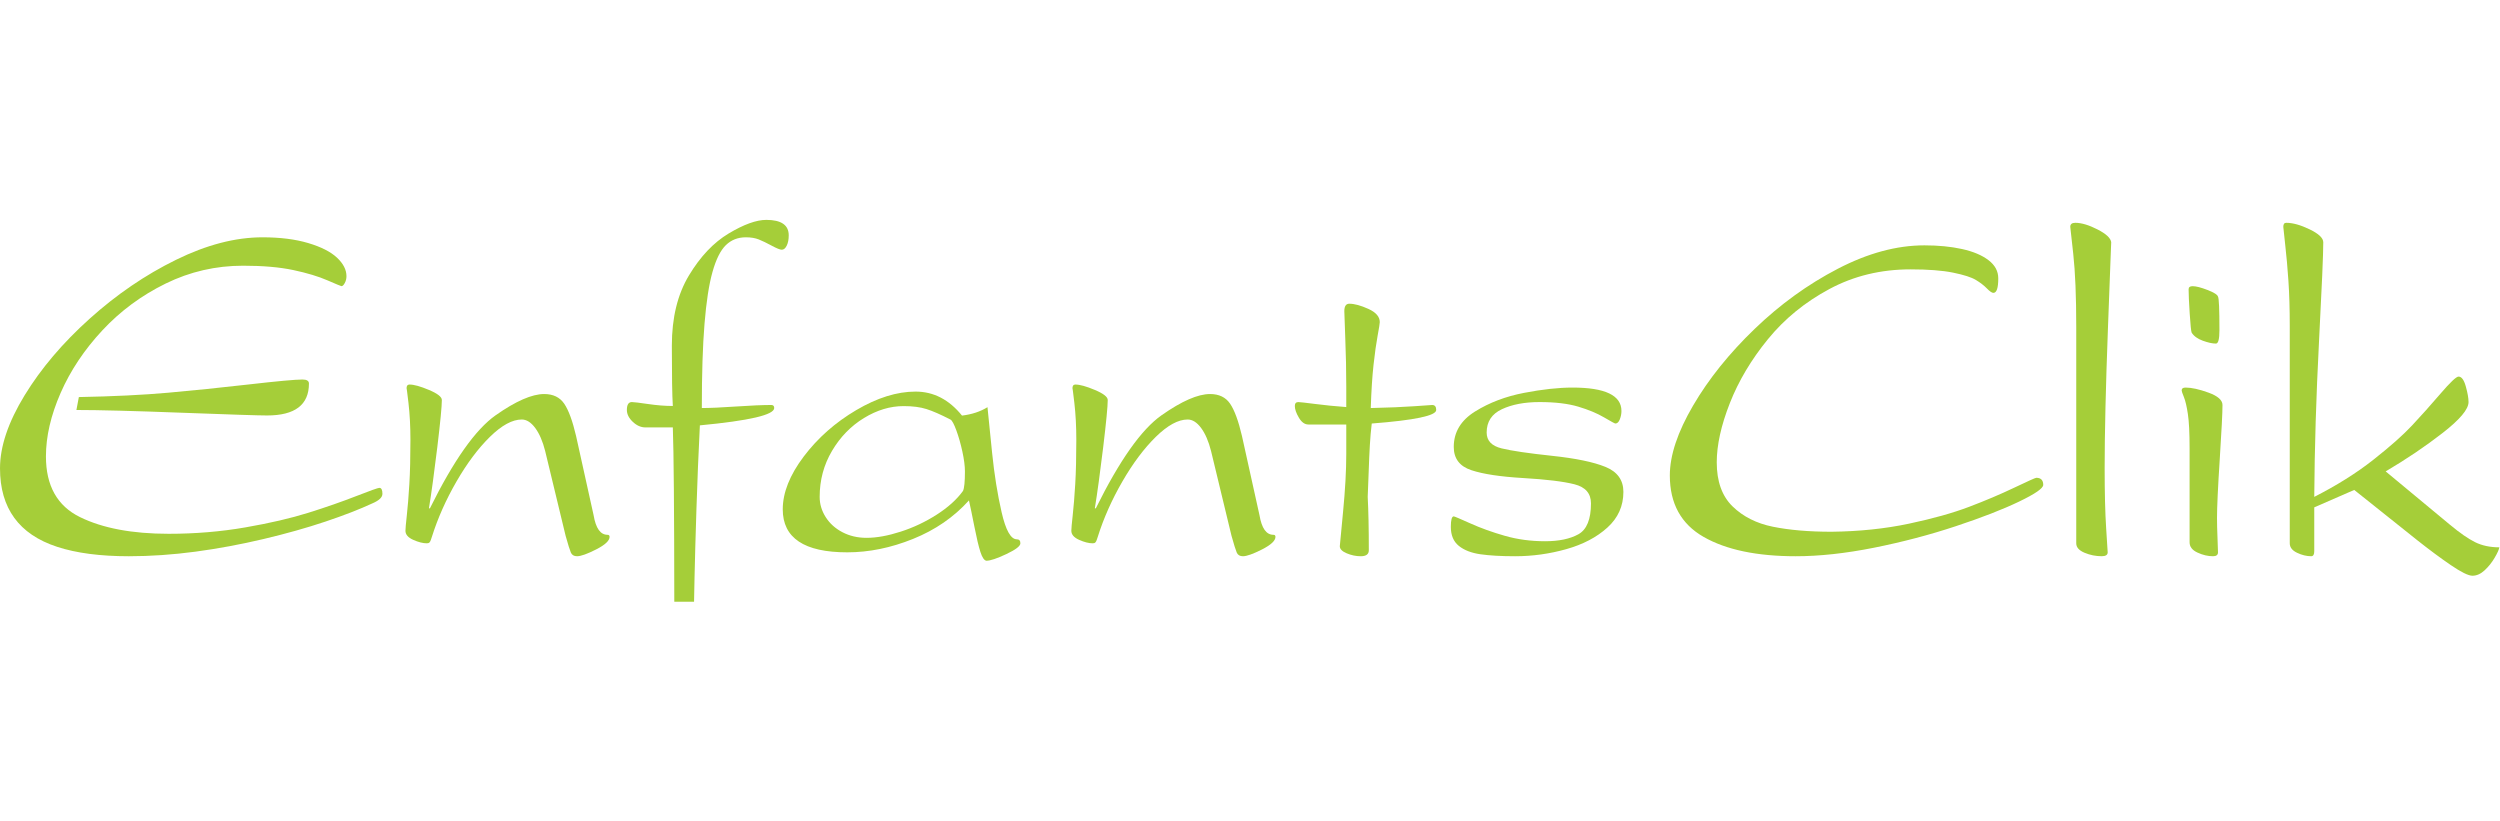 <?xml version="1.0" encoding="UTF-8" standalone="no"?>
<!-- Created with Inkscape (http://www.inkscape.org/) -->

<svg
   version="1.1"
   id="svg2"
   width="186.667"
   height="61.333"
   viewBox="0 0 186.667 61.333"
   sodipodi:docname="Enfantsclick logo.ai"
   xmlns:inkscape="http://www.inkscape.org/namespaces/inkscape"
   xmlns:sodipodi="http://sodipodi.sourceforge.net/DTD/sodipodi-0.dtd"
   xmlns="http://www.w3.org/2000/svg"
   xmlns:svg="http://www.w3.org/2000/svg">
  <defs
     id="defs6">
    <clipPath
       clipPathUnits="userSpaceOnUse"
       id="clipPath16">
      <path
         d="M 0,46 H 140 V 0 H 0 Z"
         id="path14" />
    </clipPath>
  </defs>
  <sodipodi:namedview
     id="namedview4"
     pagecolor="#ffffff"
     bordercolor="#000000"
     borderopacity="0.25"
     inkscape:showpageshadow="2"
     inkscape:pageopacity="0.0"
     inkscape:pagecheckerboard="0"
     inkscape:deskcolor="#d1d1d1" />
  <g
     id="g8"
     inkscape:groupmode="layer"
     inkscape:label="Enfantsclick logo"
     transform="matrix(1.333,0,0,-1.333,0,61.333)">
    <g
       id="g10">
      <g
         id="g12"
         clip-path="url(#clipPath16)">
        <g
           id="g18"
           transform="translate(4.28,23.046)">
          <path
             d="m 0,0 0.137,0.724 c 1.915,0.036 3.578,0.117 4.986,0.242 1.409,0.125 2.917,0.28 4.526,0.464 1.609,0.184 2.613,0.277 3.014,0.277 0.241,0 0.362,-0.076 0.362,-0.226 0,-1.192 -0.783,-1.788 -2.349,-1.788 -0.464,0 -2.049,0.051 -4.754,0.153 C 3.216,-0.051 1.242,0 0,0 m 16.97,-4.362 c 0.114,0 0.171,-0.112 0.171,-0.334 0,-0.196 -0.187,-0.374 -0.56,-0.533 -0.715,-0.332 -1.594,-0.674 -2.638,-1.024 -1.045,-0.35 -2.201,-0.676 -3.468,-0.976 -1.268,-0.3 -2.537,-0.536 -3.809,-0.707 -1.272,-0.17 -2.516,-0.256 -3.731,-0.256 -1.602,0 -2.938,0.176 -4.01,0.526 -1.072,0.35 -1.874,0.892 -2.406,1.625 -0.533,0.732 -0.799,1.656 -0.799,2.771 0,1.224 0.46,2.588 1.379,4.093 0.919,1.503 2.133,2.934 3.642,4.29 1.508,1.356 3.119,2.455 4.833,3.297 1.713,0.842 3.33,1.263 4.85,1.263 0.983,0 1.835,-0.107 2.556,-0.321 C 13.701,9.138 14.24,8.865 14.595,8.533 14.95,8.2 15.127,7.855 15.127,7.495 15.127,7.354 15.095,7.226 15.031,7.11 14.968,6.994 14.906,6.936 14.847,6.936 c -0.023,0 -0.286,0.109 -0.788,0.327 -0.503,0.219 -1.138,0.41 -1.905,0.574 C 11.387,8 10.449,8.082 9.338,8.082 7.809,8.082 6.365,7.75 5.007,7.086 3.649,6.421 2.464,5.546 1.454,4.461 0.444,3.376 -0.336,2.207 -0.884,0.956 c -0.548,-1.252 -0.823,-2.437 -0.823,-3.557 0,-1.643 0.636,-2.776 1.908,-3.399 1.272,-0.624 2.928,-0.935 4.966,-0.935 1.489,0 2.92,0.119 4.294,0.358 1.375,0.239 2.551,0.512 3.529,0.819 0.979,0.307 1.867,0.616 2.666,0.928 0.799,0.312 1.237,0.468 1.314,0.468"
             style="fill:#a5ce39;fill-opacity:1;fill-rule:nonzero;stroke:none"
             id="path20" />
        </g>
        <g
           id="g22"
           transform="translate(22.772,24.247)">
          <path
             d="m 0,0 c 0,0.15 0.054,0.225 0.164,0.225 0.25,0 0.615,-0.101 1.095,-0.304 0.479,-0.202 0.719,-0.39 0.719,-0.563 0,-0.35 -0.085,-1.232 -0.255,-2.645 C 1.552,-4.7 1.396,-5.841 1.255,-6.71 H 1.31 c 1.328,2.685 2.556,4.423 3.684,5.215 1.128,0.792 2.033,1.188 2.715,1.188 0.505,0 0.88,-0.182 1.126,-0.546 0.245,-0.364 0.466,-0.965 0.661,-1.802 l 0.983,-4.444 c 0.123,-0.729 0.382,-1.093 0.778,-1.093 0.077,0 0.116,-0.038 0.116,-0.116 0,-0.214 -0.251,-0.448 -0.751,-0.703 -0.5,-0.254 -0.857,-0.382 -1.071,-0.382 -0.173,0 -0.289,0.07 -0.348,0.208 -0.059,0.139 -0.157,0.452 -0.293,0.939 l -1.146,4.751 c -0.137,0.541 -0.322,0.97 -0.556,1.287 -0.235,0.316 -0.486,0.474 -0.754,0.474 -0.528,0 -1.121,-0.323 -1.781,-0.969 C 4.014,-3.35 3.388,-4.185 2.797,-5.208 2.206,-6.232 1.747,-7.266 1.419,-8.308 1.401,-8.358 1.382,-8.412 1.364,-8.471 1.346,-8.531 1.321,-8.579 1.289,-8.615 1.258,-8.651 1.208,-8.669 1.139,-8.669 c -0.218,0 -0.473,0.064 -0.764,0.194 -0.291,0.13 -0.436,0.299 -0.436,0.509 0,0.113 0.026,0.405 0.078,0.874 0.052,0.468 0.099,1.045 0.14,1.73 0.041,0.685 0.061,1.512 0.061,2.481 0,0.751 -0.036,1.441 -0.109,2.069 C 0.036,-0.184 0,0.086 0,0"
             style="fill:#a5ce39;fill-opacity:1;fill-rule:nonzero;stroke:none"
             id="path24" />
        </g>
        <g
           id="g26"
           transform="translate(53.941,18.511)">
          <path
             d="m 0,0 c 0.073,0.155 0.109,0.518 0.109,1.091 0,0.305 -0.048,0.676 -0.143,1.115 -0.096,0.439 -0.208,0.834 -0.338,1.187 -0.13,0.352 -0.238,0.554 -0.324,0.603 -0.546,0.282 -0.995,0.479 -1.345,0.59 -0.351,0.112 -0.778,0.167 -1.283,0.167 -0.751,0 -1.492,-0.222 -2.222,-0.668 -0.731,-0.446 -1.327,-1.058 -1.789,-1.838 -0.462,-0.78 -0.693,-1.64 -0.693,-2.581 0,-0.4 0.113,-0.778 0.338,-1.132 0.225,-0.355 0.538,-0.637 0.939,-0.846 0.4,-0.209 0.851,-0.314 1.351,-0.314 0.56,0 1.196,0.115 1.908,0.345 0.713,0.229 1.386,0.547 2.021,0.954 C -0.836,-0.92 -0.346,-0.477 0,0 M -0.055,4.221 C 0.501,4.289 0.976,4.446 1.372,4.692 1.422,4.196 1.509,3.344 1.631,2.134 1.754,0.925 1.932,-0.185 2.164,-1.194 c 0.232,-1.01 0.516,-1.515 0.853,-1.515 0.132,0 0.198,-0.075 0.198,-0.225 0,-0.155 -0.263,-0.355 -0.788,-0.603 -0.526,-0.248 -0.898,-0.372 -1.116,-0.372 -0.123,0.018 -0.235,0.182 -0.335,0.491 -0.1,0.31 -0.214,0.789 -0.341,1.437 -0.128,0.649 -0.228,1.132 -0.301,1.451 -0.846,-0.938 -1.89,-1.657 -3.133,-2.157 -1.242,-0.501 -2.471,-0.751 -3.686,-0.751 -2.407,0 -3.611,0.803 -3.611,2.41 0,0.932 0.392,1.919 1.177,2.959 0.786,1.039 1.765,1.905 2.939,2.597 1.174,0.692 2.282,1.038 3.325,1.038 1.01,0 1.877,-0.449 2.6,-1.345"
             style="fill:#a5ce39;fill-opacity:1;fill-rule:nonzero;stroke:none"
             id="path28" />
        </g>
        <g
           id="g30"
           transform="translate(60.071,24.247)">
          <path
             d="m 0,0 c 0,0.15 0.054,0.225 0.164,0.225 0.25,0 0.615,-0.101 1.095,-0.304 0.479,-0.202 0.719,-0.39 0.719,-0.563 0,-0.35 -0.085,-1.232 -0.255,-2.645 C 1.552,-4.7 1.396,-5.841 1.255,-6.71 H 1.31 c 1.328,2.685 2.556,4.423 3.684,5.215 1.128,0.792 2.033,1.188 2.715,1.188 0.505,0 0.88,-0.182 1.126,-0.546 0.245,-0.364 0.466,-0.965 0.661,-1.802 l 0.983,-4.444 c 0.123,-0.729 0.382,-1.093 0.778,-1.093 0.077,0 0.116,-0.038 0.116,-0.116 0,-0.214 -0.251,-0.448 -0.751,-0.703 -0.5,-0.254 -0.857,-0.382 -1.071,-0.382 -0.173,0 -0.289,0.07 -0.348,0.208 -0.059,0.139 -0.157,0.452 -0.293,0.939 l -1.146,4.751 c -0.137,0.541 -0.322,0.97 -0.556,1.287 -0.235,0.316 -0.486,0.474 -0.754,0.474 -0.528,0 -1.121,-0.323 -1.781,-0.969 C 4.014,-3.35 3.388,-4.185 2.797,-5.208 2.206,-6.232 1.746,-7.266 1.419,-8.308 1.401,-8.358 1.382,-8.412 1.364,-8.471 1.346,-8.531 1.321,-8.579 1.289,-8.615 1.258,-8.651 1.208,-8.669 1.139,-8.669 c -0.218,0 -0.473,0.064 -0.764,0.194 -0.291,0.13 -0.436,0.299 -0.436,0.509 0,0.113 0.026,0.405 0.078,0.874 0.052,0.468 0.099,1.045 0.14,1.73 0.041,0.685 0.061,1.512 0.061,2.481 0,0.751 -0.036,1.441 -0.109,2.069 C 0.036,-0.184 0,0.086 0,0"
             style="fill:#a5ce39;fill-opacity:1;fill-rule:nonzero;stroke:none"
             id="path32" />
        </g>
        <g
           id="g34"
           transform="translate(76.782,23.155)">
          <path
             d="m 0,0 c 1.006,0.023 1.82,0.057 2.444,0.102 0.623,0.046 0.955,0.069 0.996,0.069 0.151,0 0.226,-0.094 0.226,-0.28 0,-0.319 -1.204,-0.572 -3.611,-0.758 -0.046,-0.382 -0.081,-0.785 -0.106,-1.208 -0.025,-0.423 -0.048,-0.94 -0.068,-1.55 -0.021,-0.61 -0.038,-1.06 -0.052,-1.351 0.041,-0.783 0.062,-1.78 0.062,-2.99 0,-0.223 -0.15,-0.335 -0.451,-0.335 -0.268,0 -0.531,0.055 -0.788,0.164 -0.258,0.109 -0.386,0.241 -0.386,0.396 0,0.032 0.06,0.669 0.181,1.911 0.121,1.243 0.181,2.328 0.181,3.256 v 1.652 h -2.123 c -0.205,0 -0.382,0.128 -0.532,0.383 -0.151,0.254 -0.226,0.473 -0.226,0.655 0,0.145 0.066,0.218 0.198,0.218 0.078,0 0.389,-0.035 0.935,-0.105 0.546,-0.071 1.129,-0.129 1.748,-0.174 v 1.146 c 0,0.892 -0.019,1.787 -0.055,2.683 -0.036,0.896 -0.054,1.411 -0.054,1.543 0,0.277 0.093,0.416 0.28,0.416 0.286,0 0.642,-0.097 1.068,-0.29 C 0.292,5.36 0.505,5.113 0.505,4.813 0.505,4.739 0.465,4.489 0.386,4.062 0.306,3.634 0.23,3.092 0.157,2.437 0.084,1.782 0.032,0.969 0,0"
             style="fill:#a5ce39;fill-opacity:1;fill-rule:nonzero;stroke:none"
             id="path36" />
        </g>
        <g
           id="g38"
           transform="translate(83.274,21.783)">
          <path
             d="m 0,0 c 0,-0.455 0.279,-0.751 0.836,-0.887 0.558,-0.137 1.5,-0.276 2.826,-0.417 1.327,-0.141 2.325,-0.348 2.994,-0.621 0.669,-0.273 1.003,-0.74 1.003,-1.399 0,-0.792 -0.299,-1.459 -0.897,-2 C 6.164,-5.866 5.395,-6.269 4.457,-6.533 3.517,-6.797 2.564,-6.929 1.595,-6.929 c -0.782,0 -1.429,0.037 -1.941,0.11 -0.511,0.073 -0.916,0.23 -1.214,0.471 -0.298,0.241 -0.447,0.595 -0.447,1.064 0,0.392 0.055,0.588 0.164,0.588 0.036,0 0.345,-0.132 0.928,-0.393 0.581,-0.262 1.226,-0.494 1.933,-0.696 0.707,-0.203 1.458,-0.304 2.254,-0.304 0.778,0 1.401,0.131 1.869,0.392 0.468,0.262 0.702,0.839 0.702,1.731 0,0.555 -0.309,0.911 -0.927,1.068 -0.619,0.157 -1.571,0.273 -2.858,0.348 -1.287,0.075 -2.259,0.222 -2.915,0.441 -0.658,0.218 -0.986,0.653 -0.986,1.303 0,0.829 0.399,1.491 1.197,1.987 C 0.152,1.677 1.065,2.024 2.093,2.222 3.121,2.42 4.025,2.519 4.808,2.519 6.636,2.519 7.55,2.082 7.55,1.208 7.55,1.049 7.519,0.892 7.458,0.737 7.396,0.582 7.313,0.505 7.209,0.505 7.177,0.505 6.965,0.62 6.574,0.85 6.182,1.08 5.7,1.28 5.127,1.451 4.553,1.621 3.832,1.707 2.963,1.707 2.125,1.707 1.422,1.573 0.853,1.307 0.284,1.041 0,0.605 0,0"
             style="fill:#a5ce39;fill-opacity:1;fill-rule:nonzero;stroke:none"
             id="path40" />
        </g>
        <g
           id="g42"
           transform="translate(93.534,19.38)">
          <path
             d="m 0,0 c 0,1.124 0.434,2.429 1.304,3.915 0.869,1.486 2.017,2.916 3.444,4.29 1.426,1.374 2.98,2.499 4.662,3.372 1.682,0.874 3.298,1.311 4.85,1.311 0.778,0 1.479,-0.068 2.103,-0.205 0.623,-0.137 1.118,-0.345 1.484,-0.623 0.367,-0.279 0.55,-0.618 0.55,-1.02 0,-0.543 -0.091,-0.814 -0.273,-0.814 -0.082,0 -0.204,0.083 -0.365,0.249 -0.162,0.166 -0.367,0.324 -0.615,0.474 -0.248,0.151 -0.673,0.287 -1.276,0.41 -0.603,0.123 -1.399,0.184 -2.386,0.184 -1.661,0 -3.175,-0.367 -4.543,-1.101 C 7.571,9.708 6.423,8.77 5.492,7.628 4.561,6.487 3.851,5.295 3.362,4.051 2.873,2.808 2.628,1.702 2.628,0.734 c 0,-1.069 0.295,-1.891 0.884,-2.466 0.59,-0.575 1.345,-0.956 2.266,-1.142 0.922,-0.187 2.015,-0.28 3.28,-0.28 1.552,0.018 2.995,0.169 4.328,0.45 1.334,0.282 2.459,0.597 3.376,0.945 0.917,0.348 1.761,0.706 2.532,1.074 0.772,0.368 1.182,0.553 1.233,0.553 0.259,0 0.389,-0.133 0.389,-0.397 0,-0.191 -0.453,-0.504 -1.359,-0.939 -0.905,-0.435 -2.086,-0.894 -3.543,-1.377 -1.456,-0.483 -2.98,-0.884 -4.573,-1.203 -1.593,-0.318 -3.056,-0.478 -4.389,-0.478 -2.176,0 -3.895,0.361 -5.158,1.082 C 0.631,-2.723 0,-1.575 0,0"
             style="fill:#a5ce39;fill-opacity:1;fill-rule:nonzero;stroke:none"
             id="path44" />
        </g>
        <g
           id="g46"
           transform="translate(116.299,27.688)">
          <path
             d="m 0,0 c 0,1.725 -0.056,3.089 -0.167,4.092 -0.112,1.004 -0.168,1.512 -0.168,1.526 0,0.15 0.094,0.225 0.28,0.225 0.346,0 0.762,-0.124 1.246,-0.372 0.485,-0.248 0.741,-0.488 0.768,-0.72 0,0.064 -0.061,-1.545 -0.184,-4.826 -0.123,-3.281 -0.184,-5.894 -0.184,-7.837 0,-1.365 0.028,-2.487 0.085,-3.365 0.057,-0.879 0.085,-1.324 0.085,-1.338 0,-0.145 -0.111,-0.218 -0.334,-0.218 -0.332,0 -0.653,0.064 -0.963,0.194 C 0.155,-12.509 0,-12.333 0,-12.11 Z"
             style="fill:#a5ce39;fill-opacity:1;fill-rule:nonzero;stroke:none"
             id="path48" />
        </g>
        <g
           id="g50"
           transform="translate(122.818,29.981)">
          <path
             d="m 0,0 c 0.19,0 0.468,-0.071 0.833,-0.212 0.365,-0.141 0.561,-0.266 0.588,-0.375 0.054,-0.078 0.081,-0.703 0.081,-1.877 0,-0.501 -0.065,-0.751 -0.197,-0.751 -0.195,0 -0.439,0.053 -0.734,0.16 -0.295,0.107 -0.503,0.258 -0.626,0.454 -0.031,0.077 -0.068,0.432 -0.108,1.065 -0.041,0.633 -0.062,1.088 -0.062,1.365 C -0.225,-0.057 -0.15,0 0,0 m -0.614,-5.843 c 0,0.109 0.073,0.164 0.218,0.164 0.336,0 0.765,-0.095 1.286,-0.284 0.522,-0.189 0.783,-0.42 0.783,-0.693 0,-0.428 -0.051,-1.437 -0.153,-3.027 -0.103,-1.591 -0.154,-2.689 -0.154,-3.294 0,-0.314 0.009,-0.685 0.027,-1.112 0.018,-0.428 0.028,-0.701 0.028,-0.82 0,-0.145 -0.093,-0.218 -0.279,-0.218 -0.286,0 -0.576,0.068 -0.87,0.205 -0.295,0.136 -0.442,0.327 -0.442,0.573 v 5.284 c 0,0.846 -0.032,1.481 -0.096,1.904 -0.063,0.423 -0.137,0.738 -0.221,0.946 -0.085,0.207 -0.127,0.331 -0.127,0.372"
             style="fill:#a5ce39;fill-opacity:1;fill-rule:nonzero;stroke:none"
             id="path52" />
        </g>
        <g
           id="g54"
           transform="translate(129.631,18.179)">
          <path
             d="m 0,0 c 1.26,0.642 2.361,1.332 3.301,2.072 0.939,0.739 1.664,1.381 2.174,1.925 0.509,0.543 1.04,1.136 1.59,1.778 0.551,0.642 0.89,0.963 1.017,0.963 0.169,0 0.304,-0.184 0.406,-0.55 C 8.591,5.821 8.642,5.529 8.642,5.311 8.642,4.91 8.16,4.335 7.195,3.584 6.23,2.833 5.165,2.114 4,1.427 l 3.604,-2.99 c 0.547,-0.456 1.014,-0.78 1.403,-0.973 0.389,-0.193 0.843,-0.29 1.362,-0.29 -0.023,-0.127 -0.111,-0.323 -0.266,-0.587 -0.155,-0.264 -0.341,-0.497 -0.56,-0.7 -0.218,-0.202 -0.446,-0.304 -0.682,-0.304 -0.228,0 -0.633,0.2 -1.216,0.598 -0.582,0.398 -1.202,0.858 -1.86,1.379 -0.657,0.52 -1.839,1.464 -3.546,2.829 L 0,-0.587 v -2.458 c 0,-0.186 -0.057,-0.279 -0.171,-0.279 -0.259,0 -0.524,0.064 -0.795,0.194 -0.271,0.13 -0.406,0.306 -0.406,0.529 V 9.564 c 0,0.955 -0.025,1.802 -0.075,2.539 -0.05,0.737 -0.11,1.413 -0.181,2.027 -0.071,0.615 -0.106,0.947 -0.106,0.997 0,0.15 0.055,0.225 0.164,0.225 0.369,0 0.806,-0.123 1.314,-0.368 C 0.252,14.738 0.505,14.497 0.505,14.26 0.505,13.614 0.426,11.759 0.266,8.697 0.107,5.634 0.018,2.735 0,0"
             style="fill:#a5ce39;fill-opacity:1;fill-rule:nonzero;stroke:none"
             id="path56" />
        </g>
        <g
           id="g58"
           transform="translate(36.152,22.07)">
          <path
             d="m 0,0 h 1.536 c 0.051,-1.39 0.078,-4.646 0.082,-9.764 h 1.107 c 0.009,0.514 0.018,0.985 0.028,1.408 0.02,0.963 0.056,2.229 0.106,3.8 0.05,1.571 0.114,3.128 0.192,4.671 2.776,0.263 4.164,0.587 4.164,0.971 0,0.113 -0.054,0.17 -0.164,0.17 C 6.569,1.256 5.911,1.228 5.079,1.171 4.246,1.114 3.606,1.086 3.16,1.086 c 0,1.92 0.05,3.495 0.151,4.723 0.1,1.229 0.249,2.196 0.447,2.901 0.198,0.706 0.447,1.205 0.747,1.499 0.301,0.293 0.674,0.44 1.12,0.44 0.282,0 0.523,-0.04 0.723,-0.119 0.2,-0.08 0.442,-0.196 0.724,-0.349 0.282,-0.152 0.471,-0.228 0.566,-0.228 0.11,0 0.202,0.076 0.277,0.228 0.075,0.153 0.113,0.345 0.113,0.577 0,0.578 -0.42,0.867 -1.258,0.867 -0.556,0 -1.257,-0.254 -2.105,-0.761 C 3.818,10.356 3.076,9.572 2.438,8.512 1.8,7.452 1.481,6.141 1.481,4.58 c 0,-1.674 0.018,-2.801 0.055,-3.379 -0.432,0 -0.897,0.037 -1.393,0.11 -0.496,0.072 -0.796,0.109 -0.901,0.109 -0.187,0 -0.28,-0.147 -0.28,-0.442 0,-0.235 0.11,-0.457 0.331,-0.665 C -0.486,0.104 -0.25,0 0,0"
             style="fill:#a5ce39;fill-opacity:1;fill-rule:nonzero;stroke:none"
             id="path60" />
        </g>
      </g>
    </g>
  </g>
</svg>
